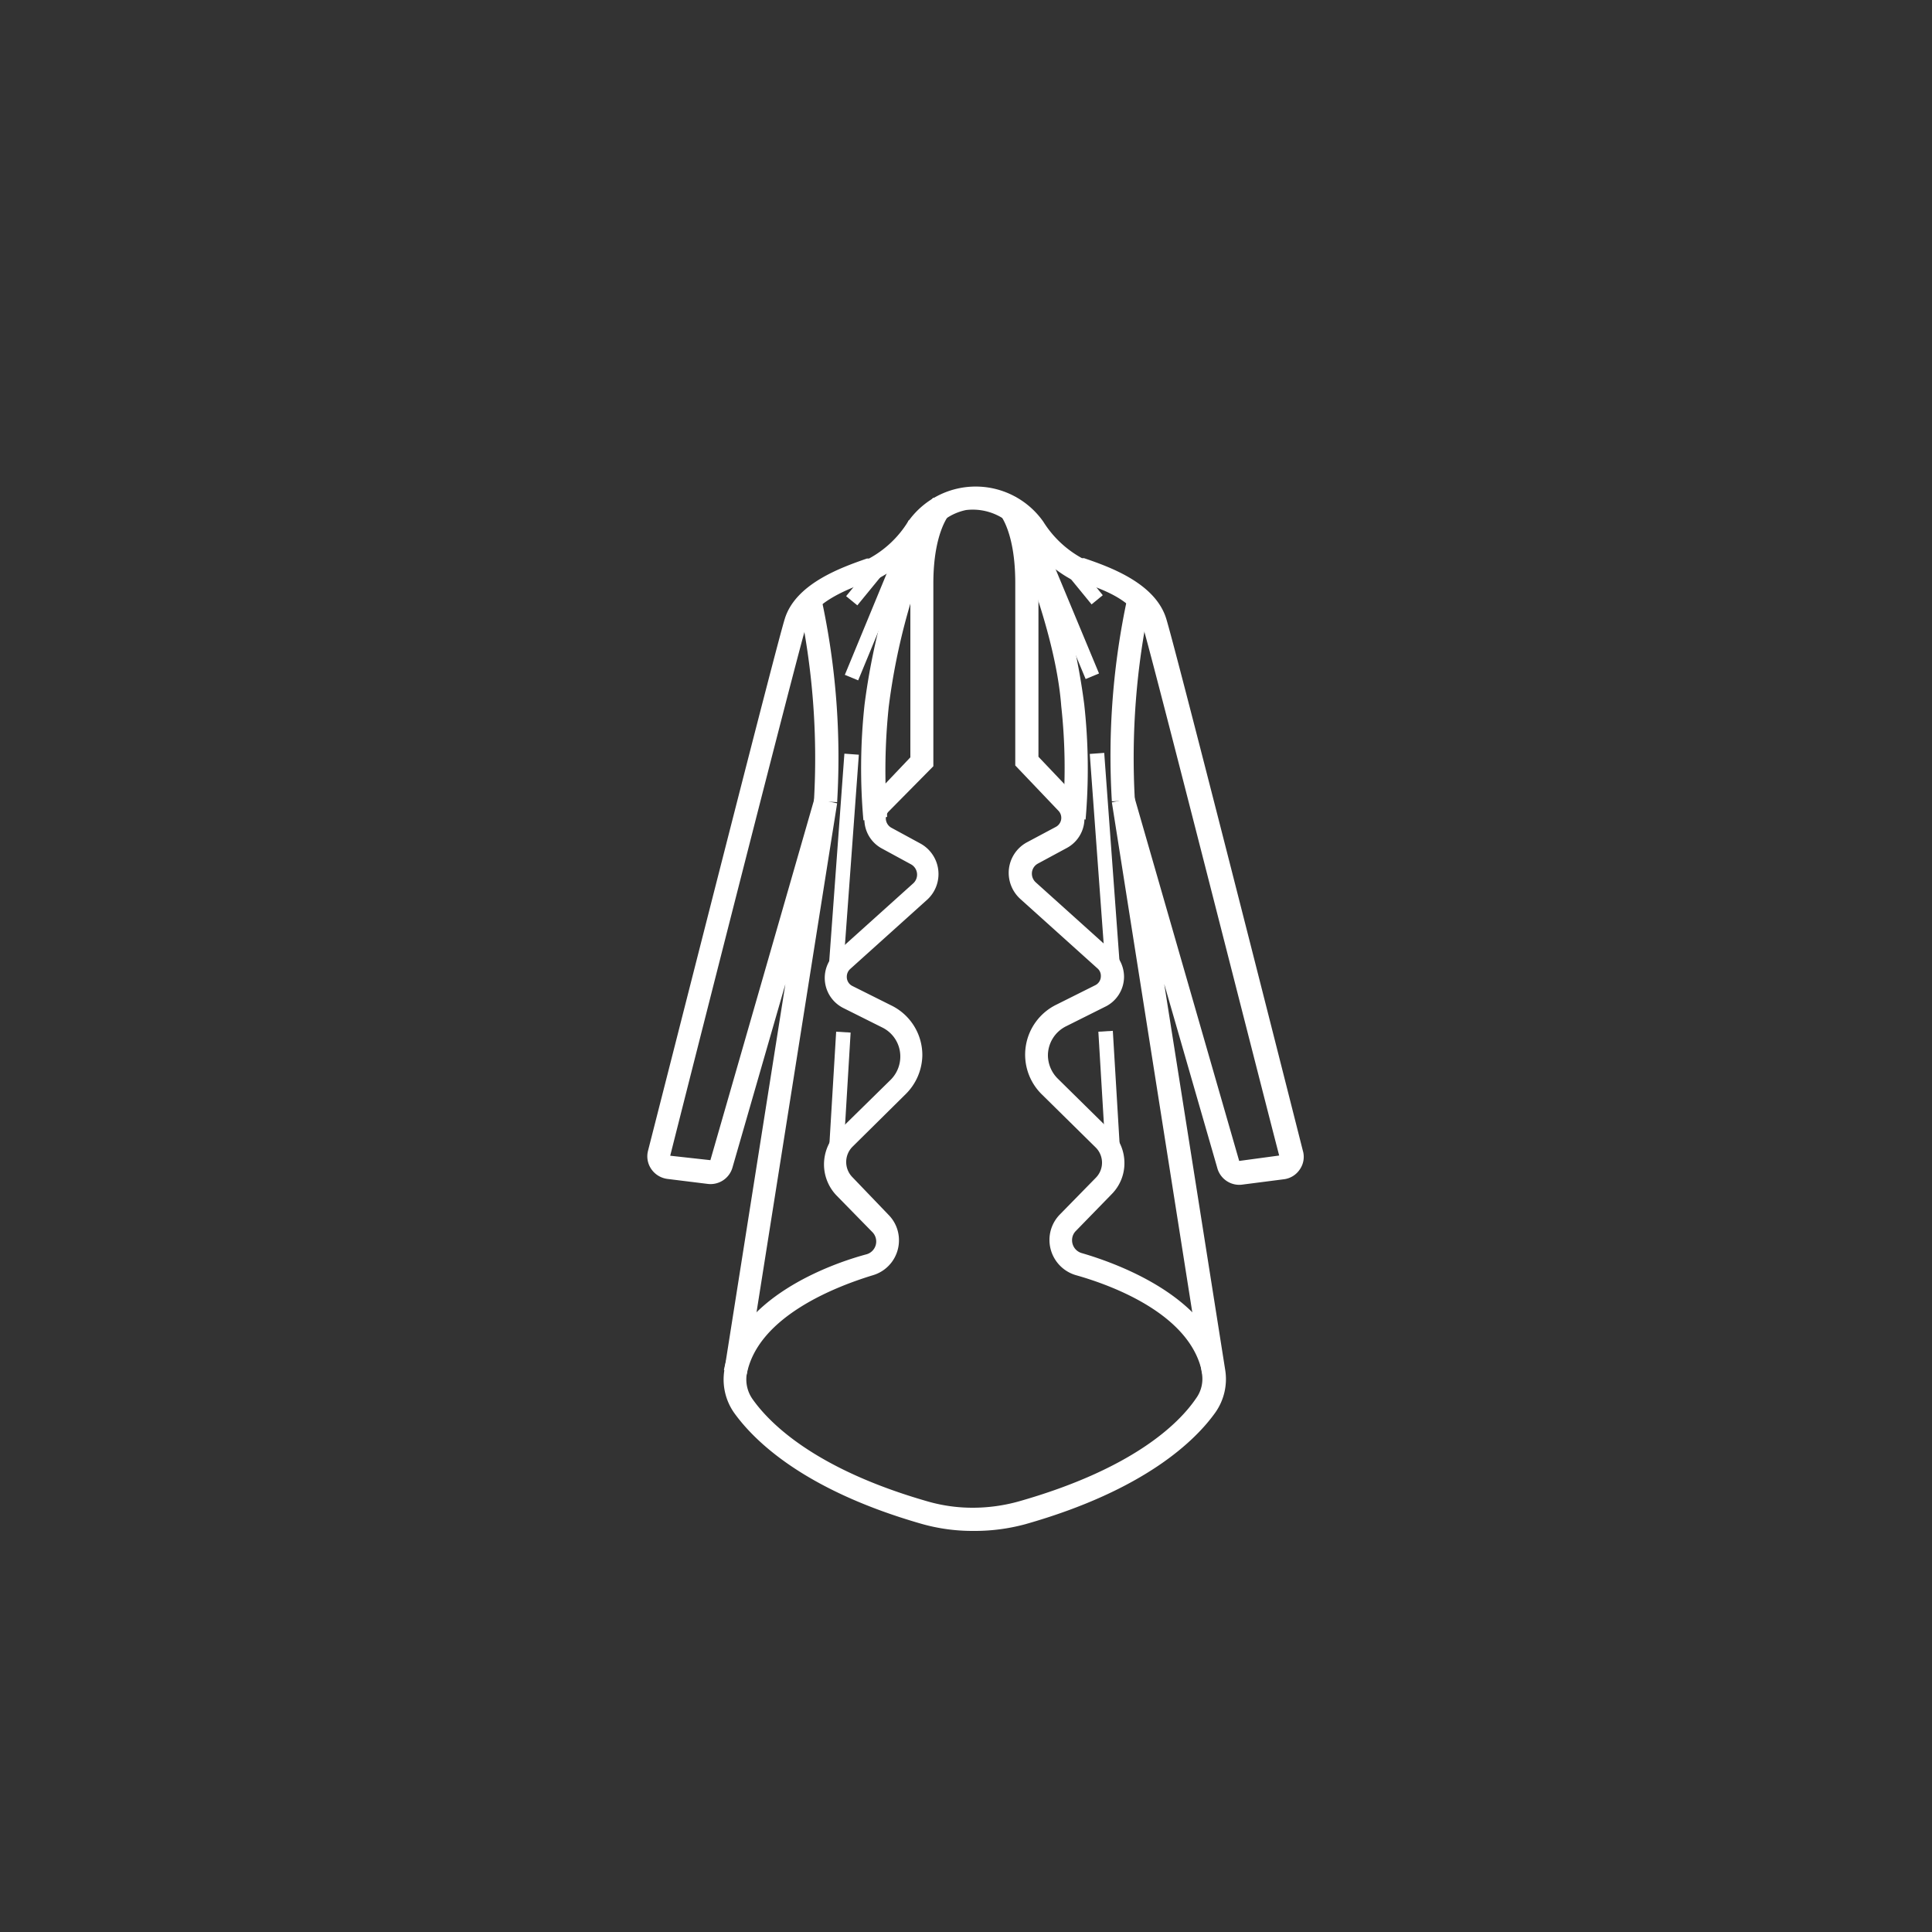 <svg id="Слой_1" data-name="Слой 1" xmlns="http://www.w3.org/2000/svg" viewBox="0 0 100 100"><rect x="0" y="0" width="100" height="100" fill="#333333" stroke="none"/><defs><style>.cls-1{fill:#fff;}</style></defs><title>иконки_экспресс</title><path class="cls-1" d="M50.37,79.24h0a9.64,9.64,0,0,1-2.65-.36C41.54,77.11,39,74.52,38,73.13a3,3,0,0,1-.51-2.19l3.16-20-2.74,9.5a1.18,1.18,0,0,1-1.27.84l-2.1-.26a1.2,1.2,0,0,1-.83-.51,1.16,1.16,0,0,1-.17-.94c2-7.83,6.65-26.17,7.08-27.54.57-1.85,3-2.68,4.25-3.12l.11,0a5.39,5.39,0,0,0,2-1.88A4.28,4.28,0,0,1,54,27a5.44,5.44,0,0,0,2,1.89l.11,0c1.28.44,3.67,1.27,4.25,3.12.45,1.43,5.53,21.44,7.07,27.53a1.14,1.14,0,0,1-.16,1,1.16,1.16,0,0,1-.83.5l-2.1.27A1.18,1.18,0,0,1,63,60.43l-2.74-9.5,3.16,20a3,3,0,0,1-.52,2.19c-1,1.4-3.59,4-9.82,5.77A10,10,0,0,1,50.37,79.24ZM42.16,41.32l1.17.26L38.65,71.13a1.77,1.77,0,0,0,.31,1.3c.9,1.27,3.27,3.63,9.08,5.29a8.39,8.39,0,0,0,2.32.32h0a8.87,8.87,0,0,0,2.38-.33c5.87-1.67,8.26-4,9.16-5.32a1.71,1.71,0,0,0,.31-1.31L57.55,41.53l1.17-.26,5.42,18.82,2.07-.28c-1.12-4.3-6.62-26-7.07-27.43s-2.42-2-3.5-2.35l-.12,0A6.4,6.4,0,0,1,53,27.63l0-.05-.2.13A2.92,2.92,0,0,0,50,26.4a2.85,2.85,0,0,0-1.83,1.27L48,27.56l-.08.12A6.47,6.47,0,0,1,45.35,30l-.11,0c-1.08.38-3.1,1.08-3.5,2.35s-5.51,21.37-7.05,27.47l2.08.23Z"/><path class="cls-1" d="M43.33,41.52l-1.2-.07a38.35,38.35,0,0,0-.78-10.21L42.52,31A38.75,38.75,0,0,1,43.33,41.52Z"/><path class="cls-1" d="M38.65,71.14l-1.18-.22c.69-3.71,5.4-5.47,7.39-6a.69.69,0,0,0,.3-1.14l-1.86-1.9a2.33,2.33,0,0,1-.65-1.62,2.38,2.38,0,0,1,.68-1.65l2.77-2.72a1.7,1.7,0,0,0,.5-1.2,1.67,1.67,0,0,0-.94-1.51l-2-1a1.74,1.74,0,0,1-.4-2.85l4-3.6a.61.61,0,0,0-.12-1l-1.49-.81a1.72,1.72,0,0,1-.91-1.52,1.74,1.74,0,0,1,.48-1.2l1.9-2v-9c0-3.22,1.07-4.33,1.19-4.44l.83.87-.42-.44.43.43s-.84.9-.84,3.58v9.46L46,42a.51.51,0,0,0-.15.37.56.56,0,0,0,.28.47l1.49.81A1.8,1.8,0,0,1,48,46.56l-4,3.6a.54.54,0,0,0-.17.4.52.52,0,0,0,.3.48l2,1a2.86,2.86,0,0,1,1.61,2.59,2.89,2.89,0,0,1-.86,2l-2.76,2.73a1.12,1.12,0,0,0,0,1.57L46,62.89a1.86,1.86,0,0,1,.53,1.31A1.88,1.88,0,0,1,45.2,66C43.42,66.54,39.22,68.09,38.65,71.14Z"/><rect class="cls-1" x="43.65" y="29.8" width="2.38" height="0.75" transform="translate(-6.91 45.77) rotate(-50.71)"/><rect class="cls-1" x="41.66" y="30.65" width="8.7" height="0.75" transform="matrix(0.38, -0.92, 0.92, 0.38, -0.3, 61.61)"/><path class="cls-1" d="M44.69,42.46a30.62,30.62,0,0,1,.06-6,34.59,34.59,0,0,1,2.75-9.74l1.1.5A33.48,33.48,0,0,0,46,36.59a31.6,31.6,0,0,0-.08,5.69Z"/><rect class="cls-1" x="37.89" y="44.42" width="11.55" height="0.75" transform="translate(-4.2 85.08) rotate(-85.82)"/><rect class="cls-1" x="40.05" y="56.44" width="6.8" height="0.75" transform="translate(-15.87 96.78) rotate(-86.56)"/><path class="cls-1" d="M57.55,41.48a38.75,38.75,0,0,1,.81-10.57l1.16.29a38.79,38.79,0,0,0-.78,10.21Z"/><path class="cls-1" d="M62.23,71.1C61.66,68,57.46,66.5,55.68,66a1.9,1.9,0,0,1-1.36-1.8,1.88,1.88,0,0,1,.54-1.34l1.86-1.9a1.11,1.11,0,0,0,0-1.56l-2.77-2.73A2.88,2.88,0,0,1,54.68,52l2-1a.52.52,0,0,0,.3-.48.5.5,0,0,0-.18-.4l-4-3.6a1.83,1.83,0,0,1-.59-1.34,1.8,1.8,0,0,1,.94-1.58l1.5-.8a.53.53,0,0,0,.13-.84l-2.23-2.34V30.17c0-2.69-.82-3.58-.83-3.58l.84-.87c.12.12,1.19,1.23,1.19,4.45v9l1.9,2a1.73,1.73,0,0,1-.43,2.72l-1.5.81a.59.59,0,0,0-.31.52.61.61,0,0,0,.2.45l4,3.6a1.76,1.76,0,0,1,.57,1.29,1.73,1.73,0,0,1-1,1.56l-2,1a1.69,1.69,0,0,0-.94,1.51,1.72,1.72,0,0,0,.5,1.19l2.77,2.73a2.31,2.31,0,0,1,.69,1.65,2.27,2.27,0,0,1-.66,1.61l-1.85,1.9a.67.67,0,0,0-.2.48.69.69,0,0,0,.5.67c2,.58,6.69,2.34,7.38,6Z"/><rect class="cls-1" x="55.66" y="28.94" width="0.75" height="2.38" transform="translate(-6.41 42.3) rotate(-39.3)"/><rect class="cls-1" x="54.49" y="26.63" width="0.75" height="8.7" transform="translate(-7.69 23.47) rotate(-22.6)"/><path class="cls-1" d="M56.19,42.42,55,42.23a29.33,29.33,0,0,0-.07-5.68c-.31-4.12-2.63-9.28-2.65-9.34l1.09-.49a34.59,34.59,0,0,1,2.75,9.74A30.35,30.35,0,0,1,56.19,42.42Z"/><rect class="cls-1" x="56.83" y="38.98" width="0.75" height="11.55" transform="translate(-3.12 4.3) rotate(-4.19)"/><rect class="cls-1" x="57.05" y="53.37" width="0.75" height="6.81" transform="translate(-3.29 3.54) rotate(-3.43)"/></svg>